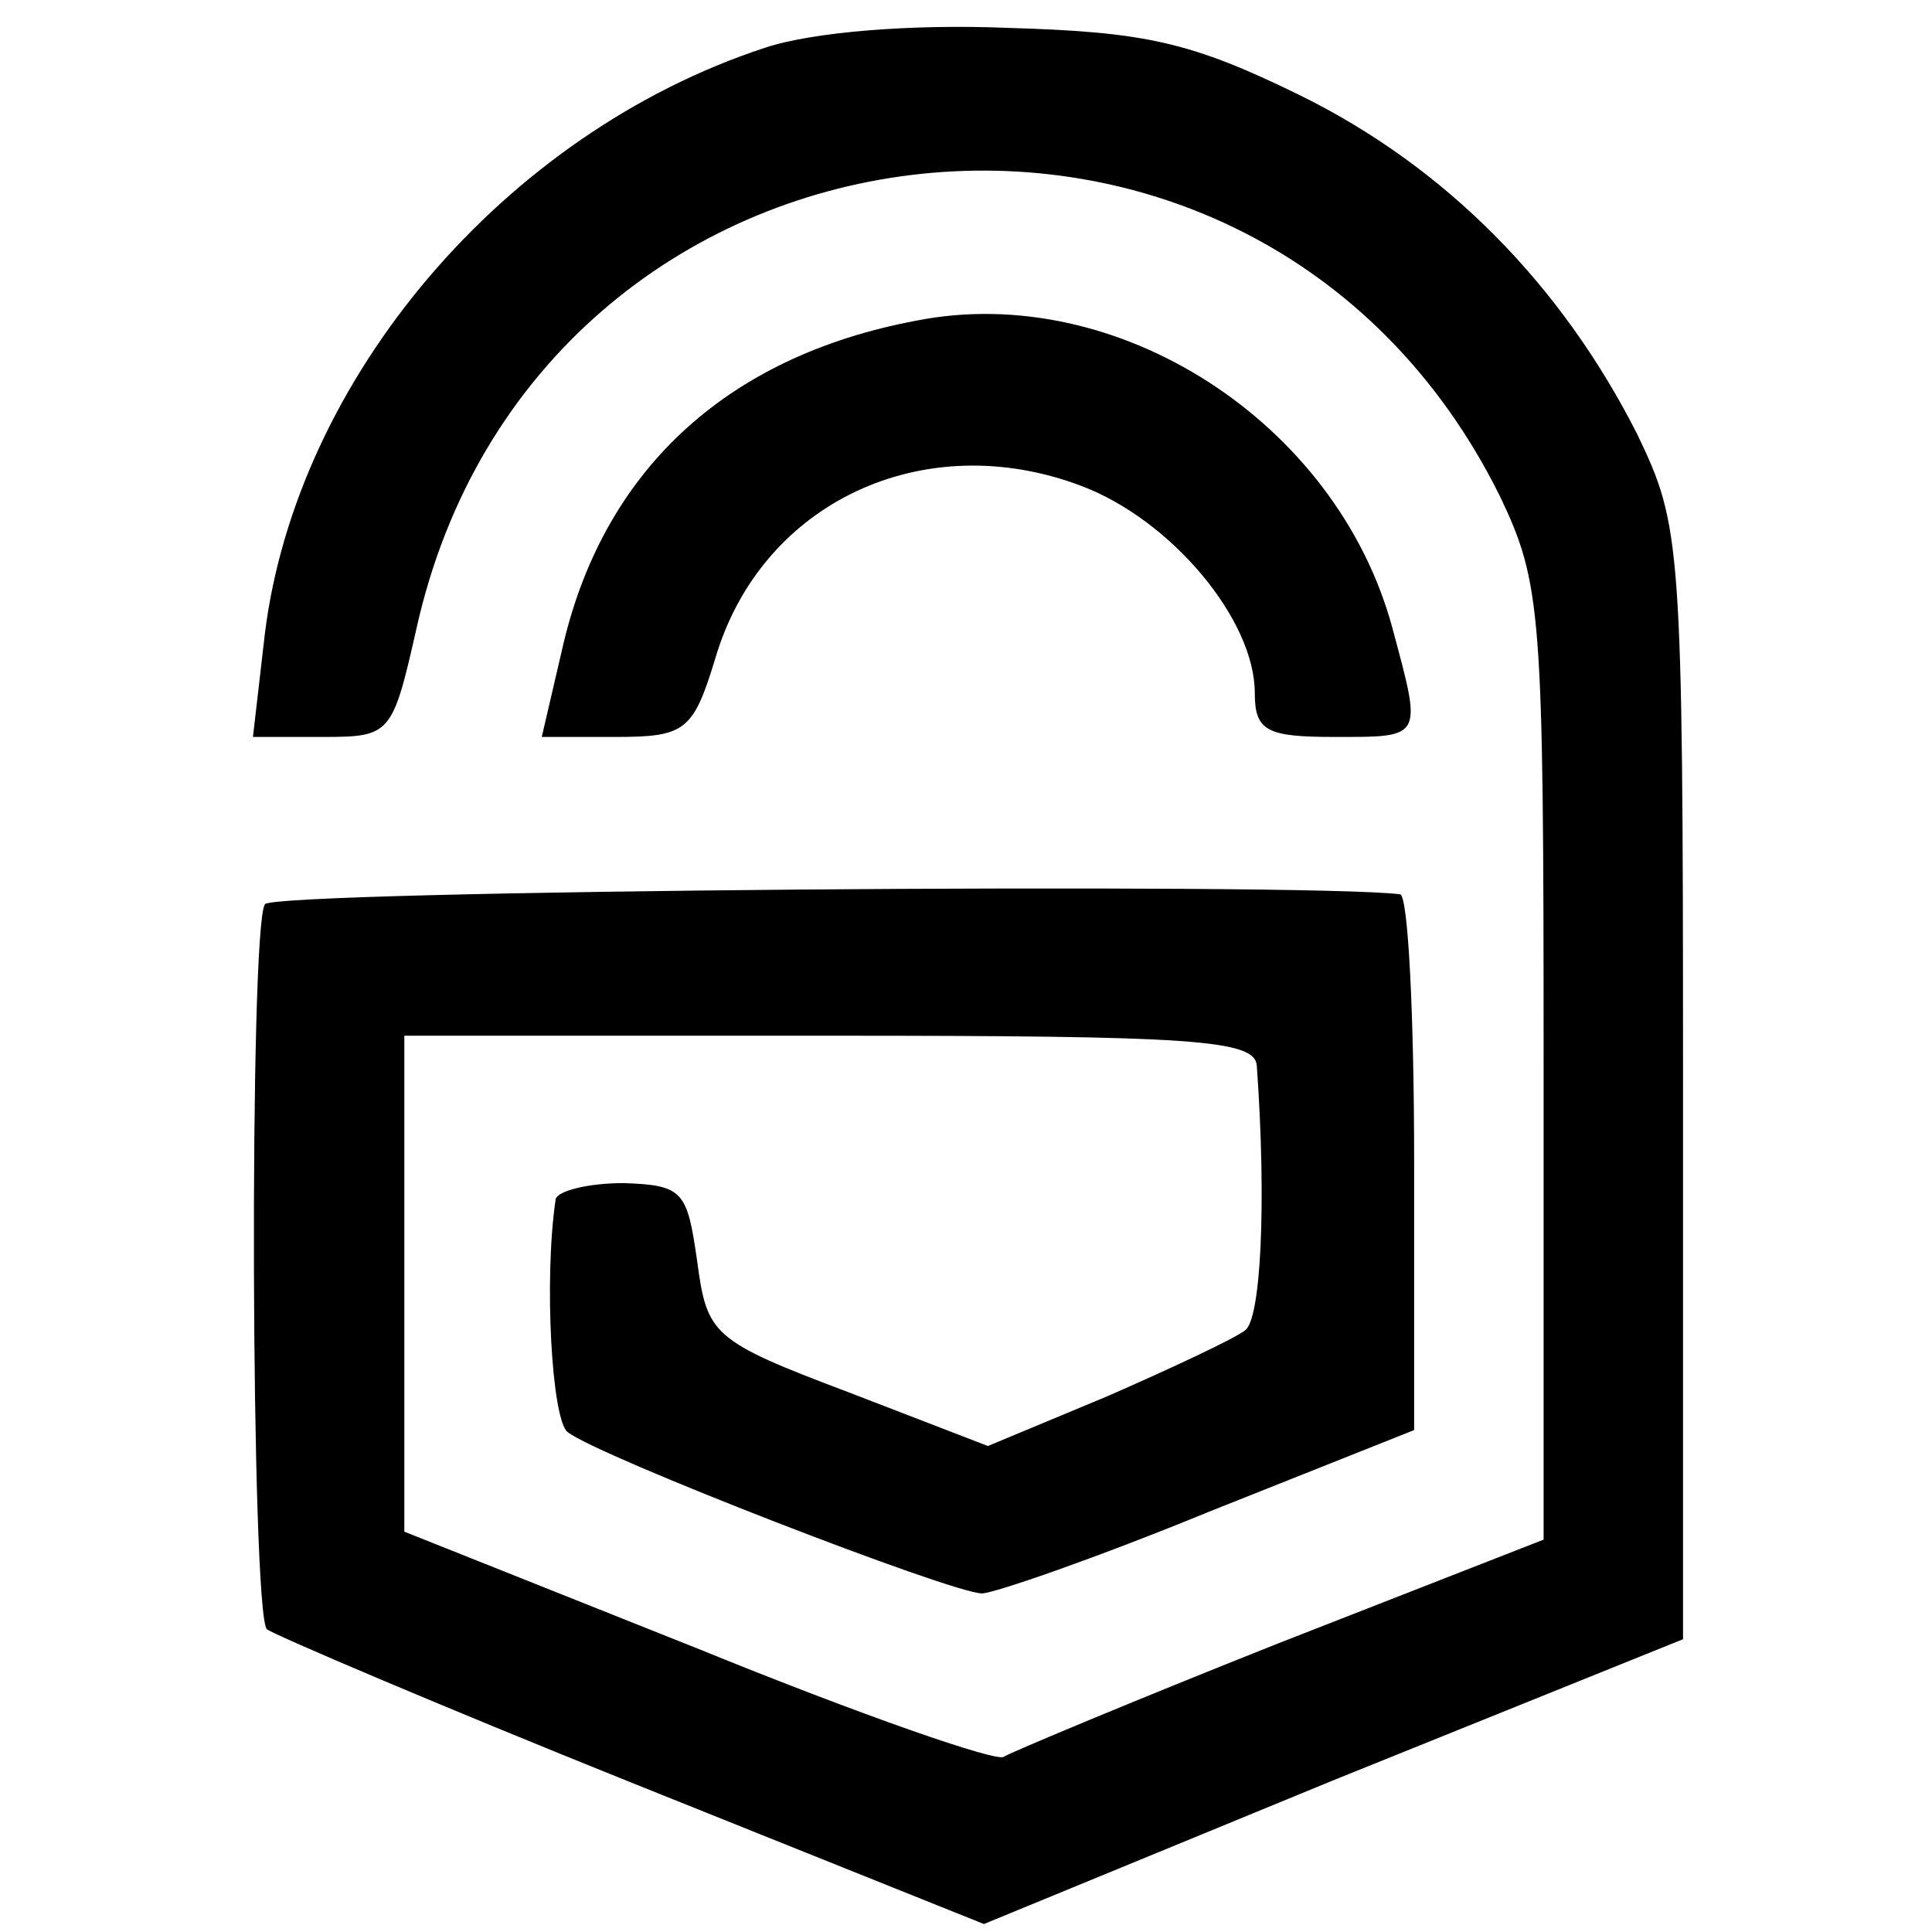 <?xml version="1.0" standalone="no"?>
<!DOCTYPE svg PUBLIC "-//W3C//DTD SVG 20010904//EN"
 "http://www.w3.org/TR/2001/REC-SVG-20010904/DTD/svg10.dtd">
<svg version="1.0" xmlns="http://www.w3.org/2000/svg"
 width="97pt" height="97pt" viewBox="0 0 97 97"
 preserveAspectRatio="xMidYMid meet">
<g transform="translate(0,97) scale(0.1,-0.1)"
fill="#000000" stroke="none">
<path d="M384 946 c-131 -43 -235 -166 -251 -294 l-6 -52 35 0 c34 0 35 1 47
54 60 271 421 315 544 67 21 -44 22 -58 22 -285 l0 -239 -133 -52 c-73 -29
-135 -55 -138 -57 -3 -3 -72 21 -153 54 l-148 59 0 125 0 124 214 0 c182 0
213 -2 214 -15 5 -70 2 -128 -6 -133 -5 -4 -37 -19 -69 -33 l-60 -25 -70 27
c-69 26 -71 29 -76 66 -5 35 -7 38 -37 39 -18 0 -33 -4 -34 -8 -6 -40 -2 -111
6 -117 15 -12 193 -81 208 -81 6 0 58 18 114 41 l103 41 0 134 c0 74 -3 134
-7 135 -48 6 -566 2 -570 -5 -8 -12 -7 -356 1 -364 4 -3 86 -38 183 -77 l177
-71 175 72 176 71 0 279 c0 273 -1 280 -23 326 -38 75 -96 134 -169 170 -55
27 -78 32 -147 34 -48 2 -98 -2 -122 -10z"/>
<path d="M460 809 c-96 -18 -158 -76 -178 -166 l-10 -43 37 0 c35 0 39 3 50
39 23 79 105 117 184 87 45 -17 87 -67 87 -104 0 -19 6 -22 40 -22 45 0 44 -1
29 55 -28 103 -138 174 -239 154z"/>
</g>
</svg>
